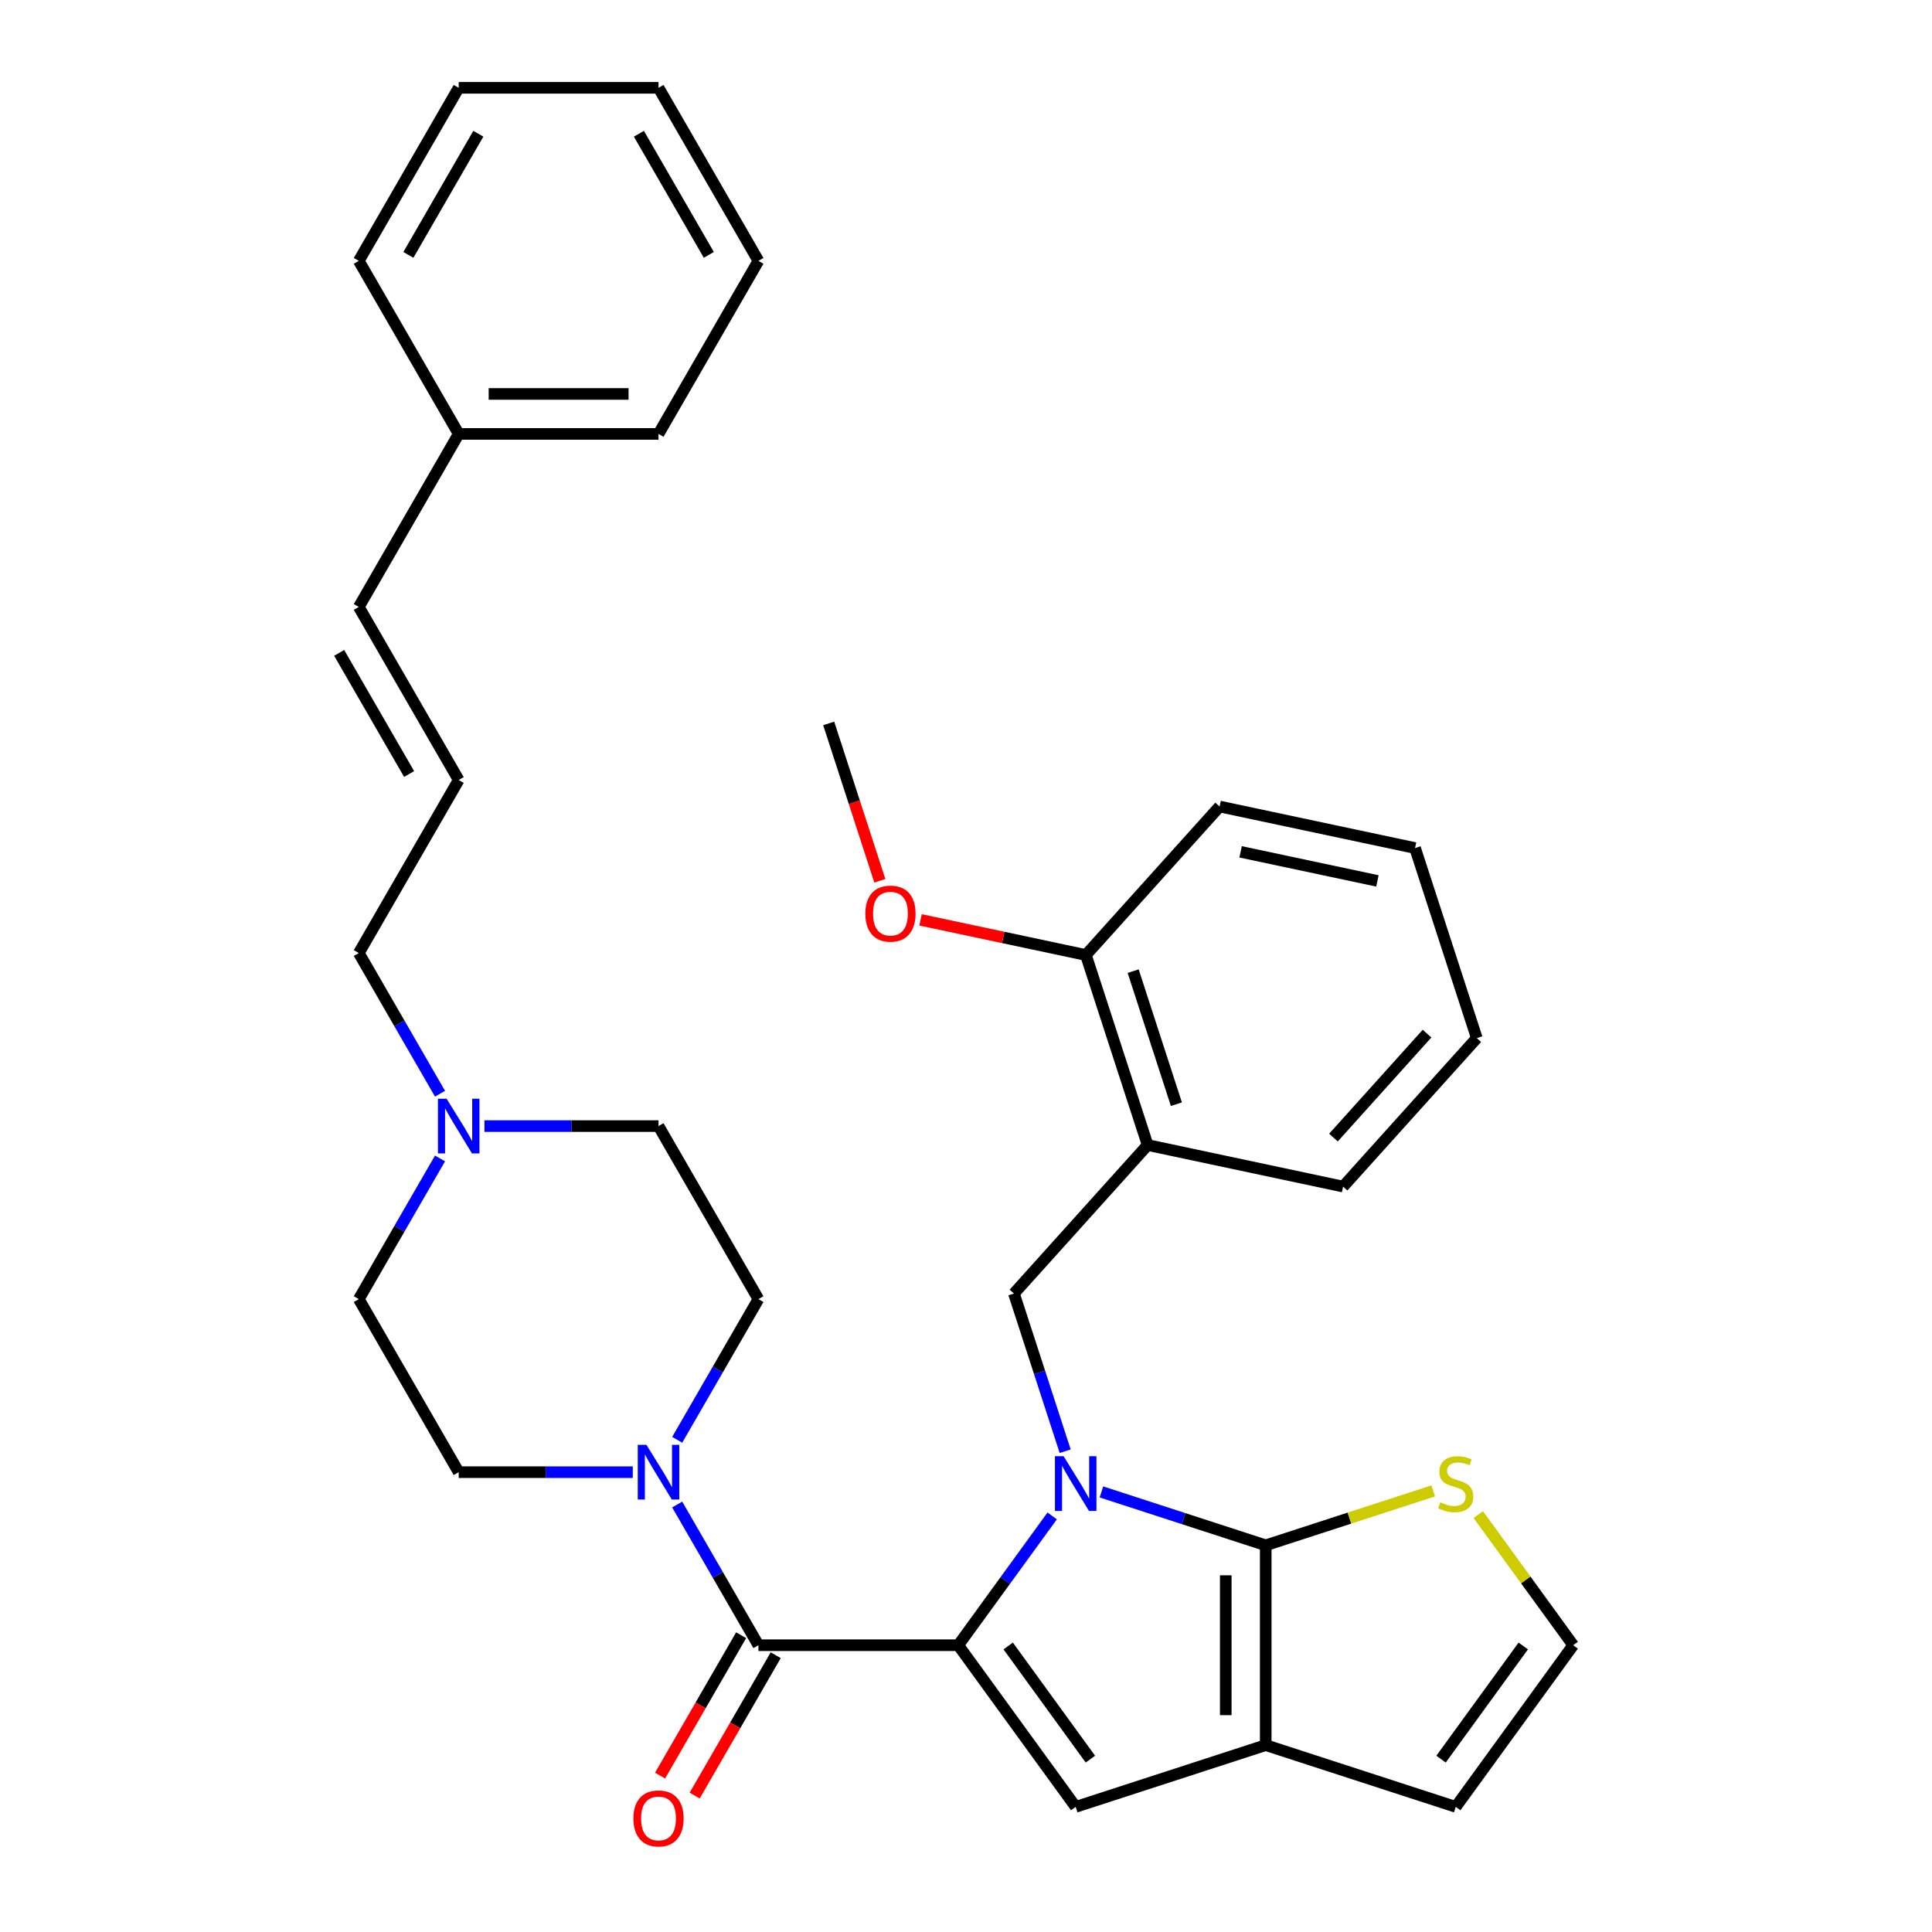<?xml version='1.0' encoding='iso-8859-1'?>
<svg version='1.1' baseProfile='full'
              xmlns='http://www.w3.org/2000/svg'
                      xmlns:rdkit='http://www.rdkit.org/xml'
                      xmlns:xlink='http://www.w3.org/1999/xlink'
                  xml:space='preserve'
width='1000px' height='1000px' viewBox='0 0 1000 1000'>
<!-- END OF HEADER -->
<rect style='opacity:1.0;fill:#FFFFFF;stroke:none' width='1000' height='1000' x='0' y='0'> </rect>
<path class='bond-0' d='M 227.755,566.114 L 206.734,529.703' style='fill:none;fill-rule:evenodd;stroke:#0000FF;stroke-width:6px;stroke-linecap:butt;stroke-linejoin:miter;stroke-opacity:1' />
<path class='bond-0' d='M 206.734,529.703 L 185.712,493.292' style='fill:none;fill-rule:evenodd;stroke:#000000;stroke-width:6px;stroke-linecap:butt;stroke-linejoin:miter;stroke-opacity:1' />
<path class='bond-1' d='M 227.755,599.606 L 206.734,636.016' style='fill:none;fill-rule:evenodd;stroke:#0000FF;stroke-width:6px;stroke-linecap:butt;stroke-linejoin:miter;stroke-opacity:1' />
<path class='bond-1' d='M 206.734,636.016 L 185.712,672.427' style='fill:none;fill-rule:evenodd;stroke:#000000;stroke-width:6px;stroke-linecap:butt;stroke-linejoin:miter;stroke-opacity:1' />
<path class='bond-2' d='M 250.749,582.86 L 295.798,582.86' style='fill:none;fill-rule:evenodd;stroke:#0000FF;stroke-width:6px;stroke-linecap:butt;stroke-linejoin:miter;stroke-opacity:1' />
<path class='bond-2' d='M 295.798,582.86 L 340.847,582.86' style='fill:none;fill-rule:evenodd;stroke:#000000;stroke-width:6px;stroke-linecap:butt;stroke-linejoin:miter;stroke-opacity:1' />
<path class='bond-3' d='M 392.559,851.563 L 371.537,815.152' style='fill:none;fill-rule:evenodd;stroke:#000000;stroke-width:6px;stroke-linecap:butt;stroke-linejoin:miter;stroke-opacity:1' />
<path class='bond-3' d='M 371.537,815.152 L 350.515,778.741' style='fill:none;fill-rule:evenodd;stroke:#0000FF;stroke-width:6px;stroke-linecap:butt;stroke-linejoin:miter;stroke-opacity:1' />
<path class='bond-4' d='M 383.602,846.391 L 362.627,882.722' style='fill:none;fill-rule:evenodd;stroke:#000000;stroke-width:6px;stroke-linecap:butt;stroke-linejoin:miter;stroke-opacity:1' />
<path class='bond-4' d='M 362.627,882.722 L 341.651,919.053' style='fill:none;fill-rule:evenodd;stroke:#FF0000;stroke-width:6px;stroke-linecap:butt;stroke-linejoin:miter;stroke-opacity:1' />
<path class='bond-4' d='M 401.516,856.734 L 380.54,893.065' style='fill:none;fill-rule:evenodd;stroke:#000000;stroke-width:6px;stroke-linecap:butt;stroke-linejoin:miter;stroke-opacity:1' />
<path class='bond-4' d='M 380.54,893.065 L 359.564,929.396' style='fill:none;fill-rule:evenodd;stroke:#FF0000;stroke-width:6px;stroke-linecap:butt;stroke-linejoin:miter;stroke-opacity:1' />
<path class='bond-5' d='M 392.559,851.563 L 495.983,851.563' style='fill:none;fill-rule:evenodd;stroke:#000000;stroke-width:6px;stroke-linecap:butt;stroke-linejoin:miter;stroke-opacity:1' />
<path class='bond-6' d='M 350.515,745.249 L 371.537,708.838' style='fill:none;fill-rule:evenodd;stroke:#0000FF;stroke-width:6px;stroke-linecap:butt;stroke-linejoin:miter;stroke-opacity:1' />
<path class='bond-6' d='M 371.537,708.838 L 392.559,672.427' style='fill:none;fill-rule:evenodd;stroke:#000000;stroke-width:6px;stroke-linecap:butt;stroke-linejoin:miter;stroke-opacity:1' />
<path class='bond-7' d='M 327.522,761.995 L 282.473,761.995' style='fill:none;fill-rule:evenodd;stroke:#0000FF;stroke-width:6px;stroke-linecap:butt;stroke-linejoin:miter;stroke-opacity:1' />
<path class='bond-7' d='M 282.473,761.995 L 237.424,761.995' style='fill:none;fill-rule:evenodd;stroke:#000000;stroke-width:6px;stroke-linecap:butt;stroke-linejoin:miter;stroke-opacity:1' />
<path class='bond-8' d='M 237.424,403.725 L 185.712,493.292' style='fill:none;fill-rule:evenodd;stroke:#000000;stroke-width:6px;stroke-linecap:butt;stroke-linejoin:miter;stroke-opacity:1' />
<path class='bond-9' d='M 237.424,403.725 L 185.712,314.157' style='fill:none;fill-rule:evenodd;stroke:#000000;stroke-width:6px;stroke-linecap:butt;stroke-linejoin:miter;stroke-opacity:1' />
<path class='bond-9' d='M 211.753,400.632 L 175.555,337.935' style='fill:none;fill-rule:evenodd;stroke:#000000;stroke-width:6px;stroke-linecap:butt;stroke-linejoin:miter;stroke-opacity:1' />
<path class='bond-10' d='M 631.262,417.45 L 732.426,438.953' style='fill:none;fill-rule:evenodd;stroke:#000000;stroke-width:6px;stroke-linecap:butt;stroke-linejoin:miter;stroke-opacity:1' />
<path class='bond-10' d='M 642.136,440.908 L 712.951,455.96' style='fill:none;fill-rule:evenodd;stroke:#000000;stroke-width:6px;stroke-linecap:butt;stroke-linejoin:miter;stroke-opacity:1' />
<path class='bond-11' d='M 631.262,417.45 L 562.058,494.309' style='fill:none;fill-rule:evenodd;stroke:#000000;stroke-width:6px;stroke-linecap:butt;stroke-linejoin:miter;stroke-opacity:1' />
<path class='bond-12' d='M 655.136,903.274 L 655.136,799.851' style='fill:none;fill-rule:evenodd;stroke:#000000;stroke-width:6px;stroke-linecap:butt;stroke-linejoin:miter;stroke-opacity:1' />
<path class='bond-12' d='M 634.451,887.761 L 634.451,815.364' style='fill:none;fill-rule:evenodd;stroke:#000000;stroke-width:6px;stroke-linecap:butt;stroke-linejoin:miter;stroke-opacity:1' />
<path class='bond-13' d='M 655.136,903.274 L 556.774,935.234' style='fill:none;fill-rule:evenodd;stroke:#000000;stroke-width:6px;stroke-linecap:butt;stroke-linejoin:miter;stroke-opacity:1' />
<path class='bond-14' d='M 655.136,903.274 L 753.497,935.234' style='fill:none;fill-rule:evenodd;stroke:#000000;stroke-width:6px;stroke-linecap:butt;stroke-linejoin:miter;stroke-opacity:1' />
<path class='bond-15' d='M 655.136,799.851 L 698.484,785.766' style='fill:none;fill-rule:evenodd;stroke:#000000;stroke-width:6px;stroke-linecap:butt;stroke-linejoin:miter;stroke-opacity:1' />
<path class='bond-15' d='M 698.484,785.766 L 741.832,771.681' style='fill:none;fill-rule:evenodd;stroke:#CCCC00;stroke-width:6px;stroke-linecap:butt;stroke-linejoin:miter;stroke-opacity:1' />
<path class='bond-16' d='M 655.136,799.851 L 612.617,786.036' style='fill:none;fill-rule:evenodd;stroke:#000000;stroke-width:6px;stroke-linecap:butt;stroke-linejoin:miter;stroke-opacity:1' />
<path class='bond-16' d='M 612.617,786.036 L 570.099,772.221' style='fill:none;fill-rule:evenodd;stroke:#0000FF;stroke-width:6px;stroke-linecap:butt;stroke-linejoin:miter;stroke-opacity:1' />
<path class='bond-17' d='M 544.607,784.637 L 520.295,818.1' style='fill:none;fill-rule:evenodd;stroke:#0000FF;stroke-width:6px;stroke-linecap:butt;stroke-linejoin:miter;stroke-opacity:1' />
<path class='bond-17' d='M 520.295,818.1 L 495.983,851.563' style='fill:none;fill-rule:evenodd;stroke:#000000;stroke-width:6px;stroke-linecap:butt;stroke-linejoin:miter;stroke-opacity:1' />
<path class='bond-18' d='M 551.333,751.145 L 538.073,710.337' style='fill:none;fill-rule:evenodd;stroke:#0000FF;stroke-width:6px;stroke-linecap:butt;stroke-linejoin:miter;stroke-opacity:1' />
<path class='bond-18' d='M 538.073,710.337 L 524.814,669.529' style='fill:none;fill-rule:evenodd;stroke:#000000;stroke-width:6px;stroke-linecap:butt;stroke-linejoin:miter;stroke-opacity:1' />
<path class='bond-19' d='M 495.983,851.563 L 556.774,935.234' style='fill:none;fill-rule:evenodd;stroke:#000000;stroke-width:6px;stroke-linecap:butt;stroke-linejoin:miter;stroke-opacity:1' />
<path class='bond-19' d='M 521.836,851.955 L 564.389,910.525' style='fill:none;fill-rule:evenodd;stroke:#000000;stroke-width:6px;stroke-linecap:butt;stroke-linejoin:miter;stroke-opacity:1' />
<path class='bond-20' d='M 732.426,438.953 L 764.386,537.315' style='fill:none;fill-rule:evenodd;stroke:#000000;stroke-width:6px;stroke-linecap:butt;stroke-linejoin:miter;stroke-opacity:1' />
<path class='bond-21' d='M 764.386,537.315 L 695.182,614.173' style='fill:none;fill-rule:evenodd;stroke:#000000;stroke-width:6px;stroke-linecap:butt;stroke-linejoin:miter;stroke-opacity:1' />
<path class='bond-21' d='M 738.633,535.003 L 690.191,588.804' style='fill:none;fill-rule:evenodd;stroke:#000000;stroke-width:6px;stroke-linecap:butt;stroke-linejoin:miter;stroke-opacity:1' />
<path class='bond-22' d='M 814.288,851.563 L 789.726,817.755' style='fill:none;fill-rule:evenodd;stroke:#000000;stroke-width:6px;stroke-linecap:butt;stroke-linejoin:miter;stroke-opacity:1' />
<path class='bond-22' d='M 789.726,817.755 L 765.163,783.947' style='fill:none;fill-rule:evenodd;stroke:#CCCC00;stroke-width:6px;stroke-linecap:butt;stroke-linejoin:miter;stroke-opacity:1' />
<path class='bond-23' d='M 814.288,851.563 L 753.497,935.234' style='fill:none;fill-rule:evenodd;stroke:#000000;stroke-width:6px;stroke-linecap:butt;stroke-linejoin:miter;stroke-opacity:1' />
<path class='bond-23' d='M 788.435,851.955 L 745.882,910.525' style='fill:none;fill-rule:evenodd;stroke:#000000;stroke-width:6px;stroke-linecap:butt;stroke-linejoin:miter;stroke-opacity:1' />
<path class='bond-24' d='M 695.182,614.173 L 594.018,592.67' style='fill:none;fill-rule:evenodd;stroke:#000000;stroke-width:6px;stroke-linecap:butt;stroke-linejoin:miter;stroke-opacity:1' />
<path class='bond-25' d='M 594.018,592.67 L 562.058,494.309' style='fill:none;fill-rule:evenodd;stroke:#000000;stroke-width:6px;stroke-linecap:butt;stroke-linejoin:miter;stroke-opacity:1' />
<path class='bond-25' d='M 608.896,571.524 L 586.525,502.671' style='fill:none;fill-rule:evenodd;stroke:#000000;stroke-width:6px;stroke-linecap:butt;stroke-linejoin:miter;stroke-opacity:1' />
<path class='bond-26' d='M 594.018,592.67 L 524.814,669.529' style='fill:none;fill-rule:evenodd;stroke:#000000;stroke-width:6px;stroke-linecap:butt;stroke-linejoin:miter;stroke-opacity:1' />
<path class='bond-27' d='M 562.058,494.309 L 519.269,485.214' style='fill:none;fill-rule:evenodd;stroke:#000000;stroke-width:6px;stroke-linecap:butt;stroke-linejoin:miter;stroke-opacity:1' />
<path class='bond-27' d='M 519.269,485.214 L 476.48,476.118' style='fill:none;fill-rule:evenodd;stroke:#FF0000;stroke-width:6px;stroke-linecap:butt;stroke-linejoin:miter;stroke-opacity:1' />
<path class='bond-28' d='M 455.402,455.9 L 442.168,415.172' style='fill:none;fill-rule:evenodd;stroke:#FF0000;stroke-width:6px;stroke-linecap:butt;stroke-linejoin:miter;stroke-opacity:1' />
<path class='bond-28' d='M 442.168,415.172 L 428.935,374.444' style='fill:none;fill-rule:evenodd;stroke:#000000;stroke-width:6px;stroke-linecap:butt;stroke-linejoin:miter;stroke-opacity:1' />
<path class='bond-29' d='M 185.712,314.157 L 237.424,224.59' style='fill:none;fill-rule:evenodd;stroke:#000000;stroke-width:6px;stroke-linecap:butt;stroke-linejoin:miter;stroke-opacity:1' />
<path class='bond-30' d='M 237.424,224.59 L 340.847,224.59' style='fill:none;fill-rule:evenodd;stroke:#000000;stroke-width:6px;stroke-linecap:butt;stroke-linejoin:miter;stroke-opacity:1' />
<path class='bond-30' d='M 252.937,203.905 L 325.334,203.905' style='fill:none;fill-rule:evenodd;stroke:#000000;stroke-width:6px;stroke-linecap:butt;stroke-linejoin:miter;stroke-opacity:1' />
<path class='bond-31' d='M 237.424,224.59 L 185.712,135.022' style='fill:none;fill-rule:evenodd;stroke:#000000;stroke-width:6px;stroke-linecap:butt;stroke-linejoin:miter;stroke-opacity:1' />
<path class='bond-32' d='M 185.712,672.427 L 237.424,761.995' style='fill:none;fill-rule:evenodd;stroke:#000000;stroke-width:6px;stroke-linecap:butt;stroke-linejoin:miter;stroke-opacity:1' />
<path class='bond-33' d='M 340.847,582.86 L 392.559,672.427' style='fill:none;fill-rule:evenodd;stroke:#000000;stroke-width:6px;stroke-linecap:butt;stroke-linejoin:miter;stroke-opacity:1' />
<path class='bond-34' d='M 340.847,224.59 L 392.559,135.022' style='fill:none;fill-rule:evenodd;stroke:#000000;stroke-width:6px;stroke-linecap:butt;stroke-linejoin:miter;stroke-opacity:1' />
<path class='bond-35' d='M 185.712,135.022 L 237.424,45.455' style='fill:none;fill-rule:evenodd;stroke:#000000;stroke-width:6px;stroke-linecap:butt;stroke-linejoin:miter;stroke-opacity:1' />
<path class='bond-35' d='M 211.382,131.929 L 247.58,69.232' style='fill:none;fill-rule:evenodd;stroke:#000000;stroke-width:6px;stroke-linecap:butt;stroke-linejoin:miter;stroke-opacity:1' />
<path class='bond-36' d='M 392.559,135.022 L 340.847,45.455' style='fill:none;fill-rule:evenodd;stroke:#000000;stroke-width:6px;stroke-linecap:butt;stroke-linejoin:miter;stroke-opacity:1' />
<path class='bond-36' d='M 366.889,131.929 L 330.691,69.232' style='fill:none;fill-rule:evenodd;stroke:#000000;stroke-width:6px;stroke-linecap:butt;stroke-linejoin:miter;stroke-opacity:1' />
<path class='bond-37' d='M 237.424,45.455 L 340.847,45.455' style='fill:none;fill-rule:evenodd;stroke:#000000;stroke-width:6px;stroke-linecap:butt;stroke-linejoin:miter;stroke-opacity:1' />
<path  class='atom-0' d='M 231.164 568.7
L 240.444 583.7
Q 241.364 585.18, 242.844 587.86
Q 244.324 590.54, 244.404 590.7
L 244.404 568.7
L 248.164 568.7
L 248.164 597.02
L 244.284 597.02
L 234.324 580.62
Q 233.164 578.7, 231.924 576.5
Q 230.724 574.3, 230.364 573.62
L 230.364 597.02
L 226.684 597.02
L 226.684 568.7
L 231.164 568.7
' fill='#0000FF'/>
<path  class='atom-2' d='M 334.587 747.835
L 343.867 762.835
Q 344.787 764.315, 346.267 766.995
Q 347.747 769.675, 347.827 769.835
L 347.827 747.835
L 351.587 747.835
L 351.587 776.155
L 347.707 776.155
L 337.747 759.755
Q 336.587 757.835, 335.347 755.635
Q 334.147 753.435, 333.787 752.755
L 333.787 776.155
L 330.107 776.155
L 330.107 747.835
L 334.587 747.835
' fill='#0000FF'/>
<path  class='atom-3' d='M 327.847 941.21
Q 327.847 934.41, 331.207 930.61
Q 334.567 926.81, 340.847 926.81
Q 347.127 926.81, 350.487 930.61
Q 353.847 934.41, 353.847 941.21
Q 353.847 948.09, 350.447 952.01
Q 347.047 955.89, 340.847 955.89
Q 334.607 955.89, 331.207 952.01
Q 327.847 948.13, 327.847 941.21
M 340.847 952.69
Q 345.167 952.69, 347.487 949.81
Q 349.847 946.89, 349.847 941.21
Q 349.847 935.65, 347.487 932.85
Q 345.167 930.01, 340.847 930.01
Q 336.527 930.01, 334.167 932.81
Q 331.847 935.61, 331.847 941.21
Q 331.847 946.93, 334.167 949.81
Q 336.527 952.69, 340.847 952.69
' fill='#FF0000'/>
<path  class='atom-8' d='M 550.514 753.731
L 559.794 768.731
Q 560.714 770.211, 562.194 772.891
Q 563.674 775.571, 563.754 775.731
L 563.754 753.731
L 567.514 753.731
L 567.514 782.051
L 563.634 782.051
L 553.674 765.651
Q 552.514 763.731, 551.274 761.531
Q 550.074 759.331, 549.714 758.651
L 549.714 782.051
L 546.034 782.051
L 546.034 753.731
L 550.514 753.731
' fill='#0000FF'/>
<path  class='atom-14' d='M 745.497 777.611
Q 745.817 777.731, 747.137 778.291
Q 748.457 778.851, 749.897 779.211
Q 751.377 779.531, 752.817 779.531
Q 755.497 779.531, 757.057 778.251
Q 758.617 776.931, 758.617 774.651
Q 758.617 773.091, 757.817 772.131
Q 757.057 771.171, 755.857 770.651
Q 754.657 770.131, 752.657 769.531
Q 750.137 768.771, 748.617 768.051
Q 747.137 767.331, 746.057 765.811
Q 745.017 764.291, 745.017 761.731
Q 745.017 758.171, 747.417 755.971
Q 749.857 753.771, 754.657 753.771
Q 757.937 753.771, 761.657 755.331
L 760.737 758.411
Q 757.337 757.011, 754.777 757.011
Q 752.017 757.011, 750.497 758.171
Q 748.977 759.291, 749.017 761.251
Q 749.017 762.771, 749.777 763.691
Q 750.577 764.611, 751.697 765.131
Q 752.857 765.651, 754.777 766.251
Q 757.337 767.051, 758.857 767.851
Q 760.377 768.651, 761.457 770.291
Q 762.577 771.891, 762.577 774.651
Q 762.577 778.571, 759.937 780.691
Q 757.337 782.771, 752.977 782.771
Q 750.457 782.771, 748.537 782.211
Q 746.657 781.691, 744.417 780.771
L 745.497 777.611
' fill='#CCCC00'/>
<path  class='atom-20' d='M 447.895 472.886
Q 447.895 466.086, 451.255 462.286
Q 454.615 458.486, 460.895 458.486
Q 467.175 458.486, 470.535 462.286
Q 473.895 466.086, 473.895 472.886
Q 473.895 479.766, 470.495 483.686
Q 467.095 487.566, 460.895 487.566
Q 454.655 487.566, 451.255 483.686
Q 447.895 479.806, 447.895 472.886
M 460.895 484.366
Q 465.215 484.366, 467.535 481.486
Q 469.895 478.566, 469.895 472.886
Q 469.895 467.326, 467.535 464.526
Q 465.215 461.686, 460.895 461.686
Q 456.575 461.686, 454.215 464.486
Q 451.895 467.286, 451.895 472.886
Q 451.895 478.606, 454.215 481.486
Q 456.575 484.366, 460.895 484.366
' fill='#FF0000'/>
</svg>

